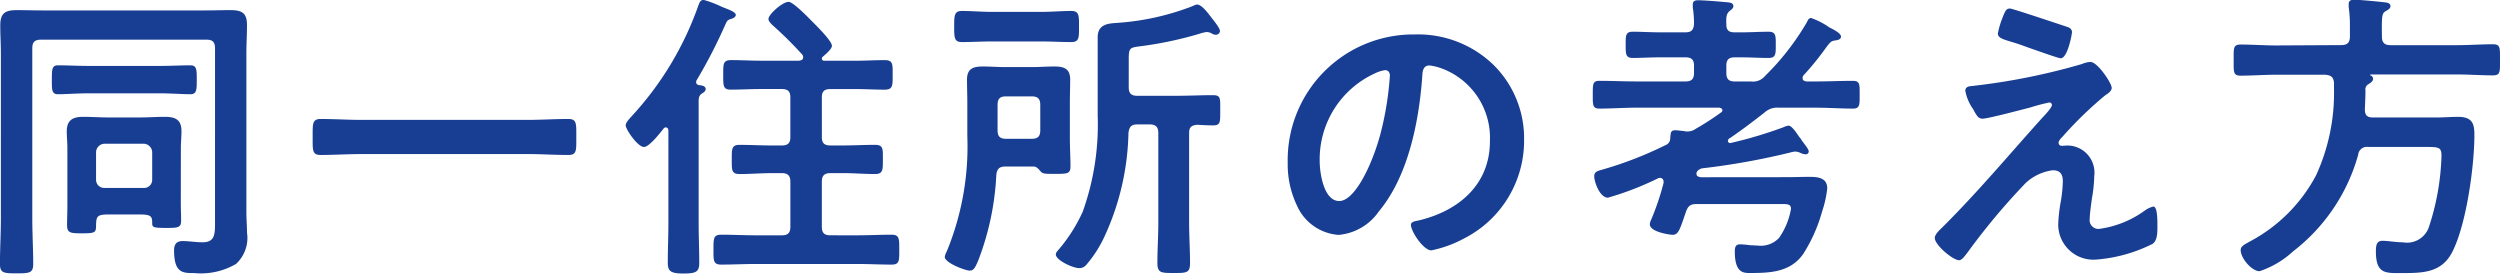 <svg xmlns="http://www.w3.org/2000/svg" width="188.486" height="20.631" viewBox="0 0 188.486 20.631"><path d="M-81.834-12.1c.805,0,1.748.069,2.3.069.483,0,.483-.345.483-1.1s0-1.081-.483-1.081c-.621,0-1.518.046-2.3.046h-5.382c-.782,0-1.656-.046-2.3-.046-.46,0-.46.322-.46,1.081,0,.736-.023,1.1.46,1.1.575,0,1.495-.069,2.3-.069ZM-86-4.968a.61.61,0,0,1-.644-.621v-2.07A.658.658,0,0,1-86-8.3h2.944a.658.658,0,0,1,.644.644v2.07a.61.61,0,0,1-.644.621Zm5.75-2.99c0-.437.046-.851.046-1.288,0-.874-.46-1.081-1.265-1.081-.621,0-1.242.046-1.863.046h-2.392c-.621,0-1.265-.046-1.886-.046-.805,0-1.242.253-1.242,1.1,0,.414.046.8.046,1.265v4.324c0,.506-.023.989-.023,1.472,0,.575.23.621,1.058.621,1.081,0,1.127-.046,1.127-.621.023-.621.046-.8.92-.8h2.392c.805,0,.92.138.92.6,0,.368.023.414,1.081.414.874,0,1.1-.023,1.1-.552,0-.437-.023-.874-.023-1.288Zm1.932-8.188c.46,0,.644.184.644.644V-2.369c0,.92-.023,1.5-.943,1.5-.483,0-1.035-.092-1.5-.092s-.644.253-.644.69c0,1.725.644,1.725,1.541,1.725a5.241,5.241,0,0,0,3.128-.69,2.665,2.665,0,0,0,.828-2.369c0-.506-.046-1.035-.046-1.541v-11.96c0-.713.046-1.426.046-2.139,0-.92-.391-1.127-1.242-1.127-.667,0-1.334.023-2.024.023H-90.6c-.69,0-1.357-.023-2.024-.023-.874,0-1.242.23-1.242,1.15,0,.713.046,1.4.046,2.116V-2.668c0,1.15-.069,2.277-.069,3.427,0,.69.276.713,1.242.713.989,0,1.265-.023,1.265-.713,0-1.15-.069-2.277-.069-3.427V-15.5c0-.46.184-.644.644-.644Zm24.2,8.625c1.035,0,2.047.069,3.082.069.644,0,.6-.345.6-1.357,0-.989.046-1.357-.6-1.357-1.012,0-2.047.069-3.082.069H-66.631c-1.035,0-2.07-.069-3.082-.069-.644,0-.6.391-.6,1.357,0,.989-.046,1.357.6,1.357,1.012,0,2.047-.069,3.082-.069Zm12.926-5.2c-.092-.023-.207-.069-.207-.207a.292.292,0,0,1,.023-.138A38.782,38.782,0,0,0-39.192-17.3c.138-.3.161-.322.437-.414.115-.023.345-.138.345-.3,0-.253-.782-.483-1.081-.621a8.16,8.16,0,0,0-1.334-.506c-.276,0-.322.207-.414.437a24.036,24.036,0,0,1-5.06,8.372c-.138.161-.414.437-.414.644,0,.3.9,1.633,1.38,1.633.391,0,1.219-1.058,1.472-1.38a.187.187,0,0,1,.184-.092c.138,0,.184.138.184.253v6.946c0,1.012-.046,2-.046,3.013,0,.644.253.8,1.173.8.943,0,1.2-.115,1.2-.8,0-.989-.046-2-.046-3.013v-9.039c0-.253-.023-.506.207-.69.138-.092.322-.184.322-.368C-40.687-12.673-41.009-12.7-41.193-12.719Zm9.269.92c0-.437.184-.621.644-.621h1.84c.759,0,1.518.046,2.254.046.621,0,.6-.322.6-1.1,0-.8.046-1.127-.6-1.127-.736,0-1.495.046-2.254.046h-2.3a.163.163,0,0,1-.184-.161.164.164,0,0,1,.069-.138c.184-.161.69-.575.69-.828,0-.345-1.058-1.4-1.334-1.679-.3-.3-1.564-1.633-1.932-1.633-.46,0-1.518.943-1.518,1.288,0,.184.184.345.322.483A28.848,28.848,0,0,1-33.4-15.019a.321.321,0,0,1,.069.207c0,.184-.161.23-.322.253h-2.875c-.736,0-1.5-.046-2.231-.046-.621,0-.6.3-.6,1.1,0,.828-.023,1.127.575,1.127.759,0,1.518-.046,2.254-.046h1.587c.46,0,.644.184.644.621v3.013c0,.437-.184.621-.644.621h-.736c-.828,0-1.633-.046-2.461-.046-.6,0-.575.345-.575,1.1,0,.805-.023,1.1.6,1.1.805,0,1.633-.069,2.438-.069h.736c.46,0,.644.207.644.644v3.4c0,.46-.184.644-.644.644h-2c-.851,0-1.7-.046-2.553-.046-.6,0-.6.253-.6,1.127,0,.8-.023,1.127.575,1.127.851,0,1.725-.046,2.576-.046h7.705c.874,0,1.725.046,2.576.046.6,0,.575-.3.575-1.127,0-.8.023-1.127-.575-1.127-.851,0-1.7.046-2.576.046H-31.28c-.46,0-.644-.184-.644-.644v-3.4c0-.437.184-.644.644-.644h.92c.828,0,1.633.069,2.438.069.621,0,.6-.322.6-1.1,0-.759.046-1.1-.575-1.1-.828,0-1.633.046-2.461.046h-.92c-.46,0-.644-.184-.644-.621Zm16.583-4.209c.736,0,1.495.046,2.231.046.6,0,.575-.368.575-1.173,0-.782.023-1.173-.575-1.173-.736,0-1.5.069-2.231.069h-3.8c-.736,0-1.495-.069-2.231-.069-.575,0-.575.368-.575,1.173,0,.828,0,1.173.575,1.173.736,0,1.495-.046,2.231-.046Zm-.115,6.693c0,.46-.184.644-.644.644h-1.955c-.437,0-.621-.184-.621-.644v-1.909c0-.46.184-.644.621-.644H-16.1c.46,0,.644.184.644.644Zm-3.312,3.358c.046-.437.23-.621.667-.621h2.185c.207.023.368.23.506.391.161.161.322.161,1.058.161.92,0,1.173,0,1.173-.552,0-.69-.046-1.38-.046-2.093v-2.737c0-.575.023-1.15.023-1.725,0-.828-.46-.989-1.2-.989-.575,0-1.127.046-1.7.046h-1.978c-.575,0-1.15-.046-1.7-.046-.736,0-1.2.161-1.2.989,0,.575.023,1.15.023,1.725V-8.9A20.811,20.811,0,0,1-22.494-.207a1.424,1.424,0,0,0-.161.437c0,.46,1.564,1.035,1.863,1.035.276,0,.391-.115.667-.782A20.652,20.652,0,0,0-18.768-5.957Zm9.982-8.763c0-.805.115-.828.828-.92a28.191,28.191,0,0,0,4.485-.943,2.614,2.614,0,0,1,.575-.138.964.964,0,0,1,.345.092.55.55,0,0,0,.322.115.306.306,0,0,0,.322-.276c0-.207-.368-.667-.621-.989-.23-.3-.736-1.012-1.1-1.012a.564.564,0,0,0-.276.092,19.212,19.212,0,0,1-5.727,1.288c-.6.046-1.495.046-1.495,1.081v5.888a19.485,19.485,0,0,1-1.127,7.268A12.062,12.062,0,0,1-14.007-.391c-.092.115-.276.276-.276.437,0,.437,1.288,1.035,1.771,1.035a.688.688,0,0,0,.529-.253A9.116,9.116,0,0,0-10.6-1.334a19.516,19.516,0,0,0,1.794-7.8c.069-.46.23-.621.667-.621H-7.2c.46,0,.644.207.644.644v6.762c0,1.012-.069,2.024-.069,3.036,0,.759.276.759,1.242.759s1.219,0,1.219-.759c0-1.012-.069-2.024-.069-3.036V-9.108c0-.437.161-.575.621-.621.322.023.851.046,1.173.046.575,0,.552-.23.552-1.127,0-.92.046-1.15-.552-1.15-.92,0-1.84.046-2.737.046H-8.142c-.46,0-.644-.184-.644-.644Zm19.32.874c.253,0,.368.184.368.414a23.391,23.391,0,0,1-.736,4.485C9.522-6.6,8.234-3.979,7.084-3.979c-1.173,0-1.472-2.139-1.472-2.99a7.117,7.117,0,0,1,4.14-6.624A2.587,2.587,0,0,1,10.534-13.846Zm2.208-2.691A9.476,9.476,0,0,0,3.2-6.877,7.21,7.21,0,0,0,3.91-3.611,3.707,3.707,0,0,0,7.038-1.426,4.12,4.12,0,0,0,10.074-3.2c2.208-2.645,3.013-6.739,3.266-10.1.023-.391.023-.9.552-.9a4.017,4.017,0,0,1,.874.207,5.58,5.58,0,0,1,3.68,5.5c0,3.289-2.369,5.267-5.382,5.98-.23.046-.575.092-.575.322,0,.506.943,1.932,1.541,1.932a8.949,8.949,0,0,0,2.507-.92A8.264,8.264,0,0,0,21.022-8.6,7.78,7.78,0,0,0,18.7-14.26,8.18,8.18,0,0,0,12.742-16.537ZM34.385-5.773c-.161,0-.368-.069-.368-.253,0-.23.207-.345.391-.414a53.578,53.578,0,0,0,6.693-1.2,1.834,1.834,0,0,1,.345-.069.951.951,0,0,1,.437.115,1.083,1.083,0,0,0,.368.092.217.217,0,0,0,.23-.23c0-.161-.322-.529-.529-.828a1.448,1.448,0,0,0-.184-.253c-.253-.368-.575-.851-.805-.851a1.136,1.136,0,0,0-.368.115,32.433,32.433,0,0,1-4.025,1.2.178.178,0,0,1-.184-.161.273.273,0,0,1,.184-.23c.874-.6,1.725-1.242,2.576-1.909a1.418,1.418,0,0,1,1.081-.368h2.806c.92,0,1.84.069,2.783.069.529,0,.506-.3.506-1.058s.023-1.035-.506-1.035c-.943,0-1.863.046-2.783.046H42.32c-.161-.023-.3-.069-.3-.253a.321.321,0,0,1,.069-.207,21.132,21.132,0,0,0,1.7-2.093c.345-.46.391-.506.782-.552.138-.023.345-.092.345-.276,0-.253-.552-.529-.874-.69a5.642,5.642,0,0,0-1.38-.713c-.184,0-.253.184-.322.322a19.158,19.158,0,0,1-3.151,4.048,1.169,1.169,0,0,1-1.058.414H36.892c-.437,0-.621-.184-.621-.644v-.552c0-.437.184-.621.621-.621h.529c.69,0,1.357.046,2.047.046.552,0,.529-.345.529-.989s.023-.989-.529-.989c-.69,0-1.357.046-2.047.046h-.529c-.437,0-.621-.161-.621-.6-.023-.552,0-.805.253-1.012.161-.138.276-.207.276-.368,0-.3-.414-.276-.621-.3-.437-.046-1.633-.138-2.024-.138-.23,0-.414.046-.414.322v.23a7.8,7.8,0,0,1,.092,1.265c-.046.437-.207.6-.644.6H31.234c-.667,0-1.357-.046-2.024-.046-.552,0-.529.322-.529.989,0,.644-.023.989.529.989.667,0,1.357-.046,2.024-.046h1.955c.46,0,.644.184.644.621v.552c0,.46-.184.644-.644.644h-3.7c-.92,0-1.863-.046-2.783-.046-.506,0-.506.23-.506,1.012,0,.805-.023,1.081.506,1.081.92,0,1.863-.069,2.783-.069h6.256c.092.023.23.069.23.184a.2.2,0,0,1-.115.184A20.288,20.288,0,0,1,33.971-9.43a1.076,1.076,0,0,1-.644.207.637.637,0,0,1-.207-.023c-.184-.023-.529-.069-.69-.069-.391,0-.345.23-.391.575a.546.546,0,0,1-.368.552A28.047,28.047,0,0,1,27-6.371c-.368.115-.69.138-.69.529,0,.414.414,1.61,1.035,1.61A22.688,22.688,0,0,0,31.1-5.681a.332.332,0,0,1,.161-.046.266.266,0,0,1,.276.276v.115a19.813,19.813,0,0,1-.943,2.783.853.853,0,0,0-.092.322c0,.621,1.633.8,1.7.8.46,0,.552-.368,1.012-1.7.161-.483.345-.621.828-.621H40.5c.414,0,.644.023.644.368a5.375,5.375,0,0,1-.9,2.185,1.889,1.889,0,0,1-1.633.575c-.184,0-.368-.023-.552-.023a7.274,7.274,0,0,0-.736-.069c-.368,0-.414.23-.414.552,0,1.7.736,1.61,1.242,1.61,1.5,0,2.967-.092,3.91-1.426a11.727,11.727,0,0,0,1.426-3.2,8.269,8.269,0,0,0,.391-1.748c0-.8-.69-.874-1.334-.874-.575,0-1.127.023-1.7.023Zm29.624-.092a2.043,2.043,0,0,0-2-2.3c-.161,0-.3.023-.46.023a.23.23,0,0,1-.23-.23c0-.161.184-.345.3-.46a29.062,29.062,0,0,1,3.2-3.105c.207-.138.506-.322.506-.575,0-.345-1.058-1.955-1.61-1.955a2.039,2.039,0,0,0-.644.161,48.69,48.69,0,0,1-8.3,1.656c-.253.023-.483.069-.483.368a3.478,3.478,0,0,0,.529,1.288,1.716,1.716,0,0,1,.161.276c.207.345.3.529.621.529.391,0,3.082-.713,3.611-.851a14.225,14.225,0,0,1,1.4-.368.188.188,0,0,1,.207.184c0,.23-.621.851-.828,1.081-2.461,2.737-4.83,5.566-7.452,8.165-.184.184-.552.506-.552.782,0,.529,1.357,1.679,1.84,1.679.23,0,.506-.437.644-.6a49.49,49.49,0,0,1,4.37-5.221A3.694,3.694,0,0,1,60.881-6.3c.552,0,.759.3.759.828A10.294,10.294,0,0,1,61.5-4.025a11.875,11.875,0,0,0-.207,1.817A2.649,2.649,0,0,0,64.124.437,11.4,11.4,0,0,0,68.379-.736c.414-.23.391-.966.391-1.38,0-.253.023-1.449-.3-1.449a1.821,1.821,0,0,0-.644.3,7.583,7.583,0,0,1-3.4,1.38.662.662,0,0,1-.759-.759c0-.345.115-1.127.161-1.5A10.983,10.983,0,0,0,64.009-5.865ZM57.661-18.492c-.253,0-.345.092-.575.713a6.1,6.1,0,0,0-.345,1.173c0,.368.506.46,1.311.713.161.046.552.184.989.345.989.345,2.277.805,2.438.805.529,0,.851-1.84.851-1.955,0-.276-.207-.368-.437-.437C61.387-17.3,57.845-18.492,57.661-18.492ZM77.74-15.709c-.9,0-1.794-.069-2.691-.069-.575,0-.529.276-.529,1.173s-.046,1.173.529,1.173c.9,0,1.794-.069,2.691-.069h3.7c.414.046.6.161.644.6v.46A14.873,14.873,0,0,1,80.73-5.911,12,12,0,0,1,75.808-.966c-.552.3-.759.414-.759.69,0,.6.828,1.587,1.426,1.587a7.01,7.01,0,0,0,2.53-1.5,13.872,13.872,0,0,0,4.9-7.268.66.66,0,0,1,.759-.6H88.9c1.1,0,1.288,0,1.288.69a18.677,18.677,0,0,1-.966,5.4,1.74,1.74,0,0,1-1.932,1.1c-.529,0-1.173-.115-1.541-.115-.437,0-.506.3-.506.8,0,1.771.782,1.633,2.093,1.633,1.564,0,2.921-.069,3.7-1.656,1.035-2.093,1.633-6.394,1.633-8.763,0-.782-.115-1.357-1.219-1.357-.552,0-1.081.046-1.61.046h-4.83c-.437,0-.6-.184-.6-.621.023-.483.046-.966.046-1.426a.441.441,0,0,1,.184-.437c.184-.115.391-.23.391-.437a.269.269,0,0,0-.207-.253c-.023-.023-.023-.046.023-.069h6.509c.92,0,1.817.069,2.714.069.575,0,.529-.3.529-1.173s.046-1.173-.529-1.173c-.9,0-1.794.069-2.714.069H86.342c-.46,0-.644-.207-.644-.644-.023-1.633,0-1.748.3-1.932.161-.092.345-.184.345-.368,0-.276-.368-.276-.552-.3-.391-.046-1.863-.184-2.185-.184-.23,0-.414.069-.414.322v.23a9.689,9.689,0,0,1,.092,1.426v.8c0,.437-.184.644-.644.644Z" transform="translate(93.886 19.136)" fill="#183e93"/></svg>